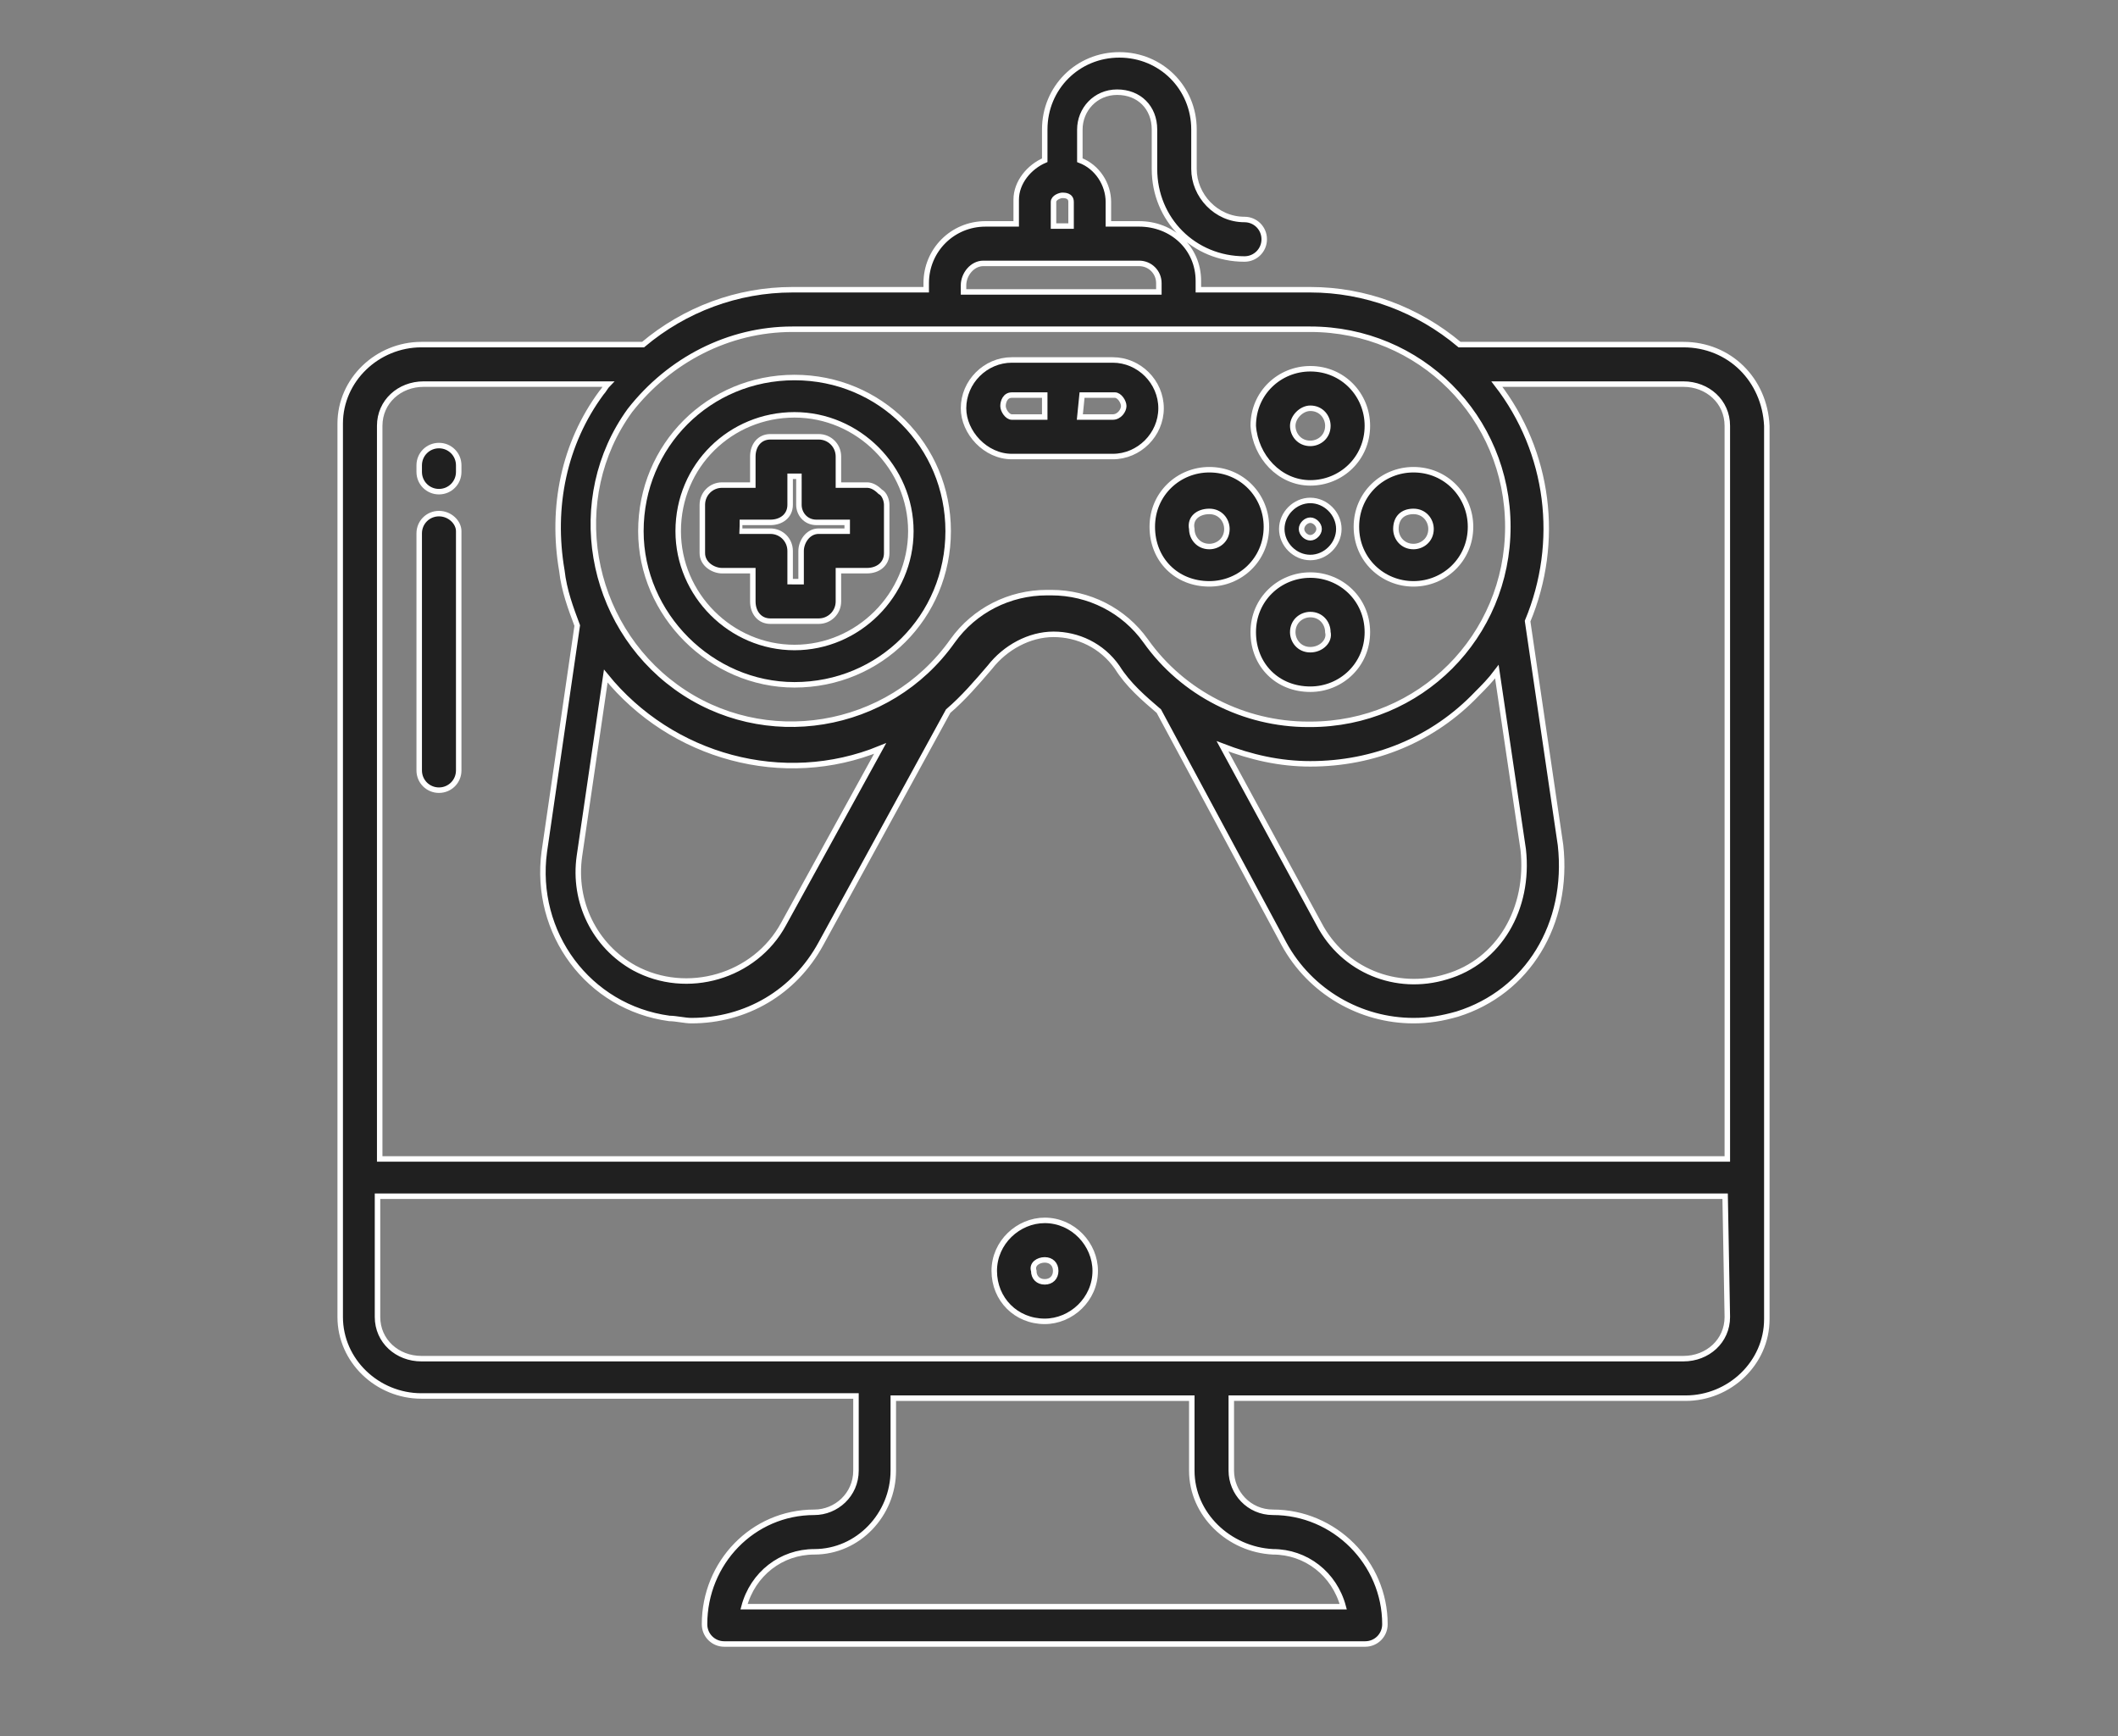 <?xml version="1.0" encoding="utf-8"?>
<!-- Generator: Adobe Illustrator 25.2.1, SVG Export Plug-In . SVG Version: 6.00 Build 0)  -->
<svg version="1.1" id="Layer_1" xmlns="http://www.w3.org/2000/svg" xmlns:xlink="http://www.w3.org/1999/xlink" x="0px" y="0px"
	 width="96.5px" height="79.1px" viewBox="0 0 96.5 79.1" style="enable-background:new 0 0 96.5 79.1;" xml:space="preserve">
<rect x="0" y="0" width="96.5" height="79.1" fill="#808080" stroke="none"/>
<style type="text/css">
	.st0{fill:none;stroke:#202020;stroke-width:2;stroke-linecap:round;stroke-linejoin:round;}
	.st1{fill:#202020;}
	.st2{fill:#202020;stroke:#FFFFFF;stroke-width:0.5;stroke-miterlimit:10;}
	.st3{fill:#202020;stroke:#F7FFF4;stroke-width:0.825;stroke-miterlimit:10;}
	.st4{fill:#202020;stroke:#FFFFFF;stroke-miterlimit:10;}
	.st5{fill:#313131;stroke:#FFFFFF;stroke-width:0.4;stroke-miterlimit:10;}
	.st6{fill:#202020;stroke:#FFFFFF;stroke-width:0.7;stroke-miterlimit:10;}
	.st7{fill:#202020;stroke:#FFFFFF;stroke-width:0.6;stroke-miterlimit:10;}
	.st8{fill:#FFFFFF;stroke:#FFFFFF;stroke-width:0.6;stroke-miterlimit:10;}
	.st9{fill:#202020;stroke:#FFFFFF;stroke-width:2;stroke-miterlimit:10;}
	.st10{fill:#202020;stroke:#FFFFFF;stroke-width:0.75;stroke-miterlimit:10;}
	.st11{fill:#202020;stroke:#FFFFFF;stroke-width:0.25;stroke-miterlimit:10;}
</style>
<g>
	<path class="st11" d="M47.6,60.2c1.2,0,2.3-1,2.3-2.3c0-1.2-1-2.3-2.3-2.3c-1.2,0-2.3,1-2.3,2.3l0,0C45.3,59.2,46.3,60.2,47.6,60.2
		z M47.6,57.4c0.3,0,0.5,0.2,0.5,0.5s-0.2,0.5-0.5,0.5s-0.5-0.2-0.5-0.5C47,57.6,47.3,57.4,47.6,57.4z"/>
	<g>
		<path class="st11" d="M46.1,20.8h4.6c1.2,0,2.2-1,2.2-2.2s-1-2.2-2.2-2.2h-4.6c-1.2,0-2.2,1-2.2,2.2
			C43.9,19.7,44.9,20.8,46.1,20.8z M49.3,18h1.5c0.2,0,0.4,0.3,0.4,0.5S51,19,50.7,19h-1.5L49.3,18L49.3,18z M46.1,18h1.5v1h-1.5
			c-0.2,0-0.4-0.3-0.4-0.5S45.8,18,46.1,18z"/>
		<path class="st11" d="M64.4,26.6c1.4,0,2.6-1.1,2.6-2.6c0-1.4-1.1-2.6-2.6-2.6c-1.4,0-2.6,1.1-2.6,2.6l0,0
			C61.8,25.5,63,26.6,64.4,26.6z M64.4,23.3c0.5,0,0.8,0.4,0.8,0.8c0,0.5-0.4,0.8-0.8,0.8c-0.5,0-0.8-0.4-0.8-0.8l0,0
			C63.6,23.6,63.9,23.3,64.4,23.3z"/>
		<path class="st11" d="M55.1,26.6c1.4,0,2.6-1.1,2.6-2.6c0-1.4-1.1-2.6-2.6-2.6c-1.4,0-2.6,1.1-2.6,2.6l0,0
			C52.5,25.5,53.6,26.6,55.1,26.6z M55.1,23.3c0.5,0,0.8,0.4,0.8,0.8c0,0.5-0.4,0.8-0.8,0.8c-0.5,0-0.8-0.4-0.8-0.8
			C54.2,23.6,54.6,23.3,55.1,23.3z"/>
		<path class="st11" d="M59.7,26.2c-1.4,0-2.6,1.1-2.6,2.6s1.1,2.6,2.6,2.6c1.4,0,2.6-1.1,2.6-2.6l0,0
			C62.3,27.3,61.1,26.2,59.7,26.2z M59.7,29.6c-0.5,0-0.8-0.4-0.8-0.8c0-0.5,0.4-0.8,0.8-0.8c0.5,0,0.8,0.4,0.8,0.8l0,0
			C60.6,29.2,60.2,29.6,59.7,29.6z"/>
		<path class="st11" d="M59.7,22c1.4,0,2.6-1.1,2.6-2.6c0-1.4-1.1-2.6-2.6-2.6c-1.4,0-2.6,1.1-2.6,2.6C57.2,20.8,58.3,22,59.7,22z
			 M59.7,18.6c0.5,0,0.8,0.4,0.8,0.8c0,0.5-0.4,0.8-0.8,0.8c-0.5,0-0.8-0.4-0.8-0.8S59.3,18.6,59.7,18.6L59.7,18.6z"/>
		<path class="st11" d="M61,24.1c0-0.7-0.6-1.3-1.3-1.3s-1.3,0.6-1.3,1.3s0.6,1.3,1.3,1.3l0,0C60.4,25.4,61,24.8,61,24.1z
			 M59.3,24.1c0-0.2,0.2-0.4,0.4-0.4s0.4,0.2,0.4,0.4s-0.2,0.4-0.4,0.4l0,0C59.5,24.5,59.3,24.3,59.3,24.1z"/>
		<path class="st11" d="M34.3,26v1.4c0,0.5,0.3,0.9,0.8,0.9h2.2c0.5,0,0.9-0.4,0.9-0.9V26h1.3c0.5,0,0.9-0.3,0.9-0.8V23
			c0-0.2-0.1-0.5-0.3-0.6c-0.2-0.2-0.4-0.3-0.6-0.3h-1.3v-1.3c0-0.5-0.4-0.9-0.9-0.9h-2.2c-0.5,0-0.8,0.4-0.8,0.9v1.3h-1.4
			c-0.5,0-0.9,0.4-0.9,0.9v2.2c0,0.5,0.5,0.8,0.9,0.8H34.3z M33.7,23.8h1.4c0.5,0,0.9-0.3,0.9-0.8v-1.3h0.4V23
			c0,0.4,0.3,0.8,0.8,0.8c0,0,0,0,0.1,0h1.3v0.4h-1.3c-0.5,0-0.8,0.5-0.8,0.9v1.4H36v-1.4c0-0.5-0.4-0.9-0.9-0.9h-1.4
			C33.7,24.2,33.7,23.8,33.7,23.8z"/>
		<path class="st11" d="M36.2,31.2c3.9,0,7-3.1,7-7s-3.1-7-7-7s-7,3.1-7,7C29.2,28,32.4,31.2,36.2,31.2z M36.2,18.9
			c2.9,0,5.3,2.4,5.3,5.3s-2.4,5.3-5.3,5.3c-2.9,0-5.3-2.4-5.3-5.3C30.9,21.2,33.3,18.9,36.2,18.9z"/>
		<path class="st11" d="M76.7,15.7H66.5c-1.9-1.6-4.3-2.5-6.8-2.5h-5.1v-0.4c0-1.5-1.2-2.6-2.7-2.6h-1.4v-1c0-0.8-0.5-1.6-1.3-1.9
			V5.9c0-0.9,0.7-1.7,1.7-1.7s1.7,0.7,1.7,1.7v1.8c0,2.3,1.8,4.1,4.1,4.1c0.5,0,0.9-0.4,0.9-0.9S57.2,10,56.7,10
			c-1.3,0-2.3-1.1-2.3-2.3V5.9c0-1.9-1.5-3.4-3.4-3.4S47.6,4,47.6,5.9v1.4c-0.7,0.3-1.3,1-1.3,1.8v1.1h-1.4c-1.5,0-2.7,1.2-2.7,2.7
			v0.3h-6.1c-2.5,0-4.9,0.9-6.8,2.5H19.2c-2,0-3.7,1.6-3.7,3.6V60c0,2,1.7,3.6,3.7,3.6H39V67c0,1.1-0.9,1.9-1.9,1.9
			c-2.8,0-5,2.3-5,5.1c0,0.5,0.4,0.9,0.9,0.9h29.2c0.5,0,0.9-0.4,0.9-0.9c0-2.8-2.3-5.1-5.1-5.1c-1.1,0-1.9-0.9-1.9-1.9v-3.3h20.7
			c2,0,3.7-1.6,3.7-3.6V19.4C80.4,17.3,78.8,15.7,76.7,15.7z M48,9.2c0-0.2,0.3-0.3,0.4-0.3s0.4,0,0.4,0.3v1.1H48V9.2z M43.9,13
			c0-0.5,0.4-1,0.9-1h7.1c0.5,0,0.9,0.4,0.9,0.9v0.4h-8.9V13z M36.1,15h23.6c5,0,9,4,9,9s-4,9-9,9c0,0,0,0-0.1,0l0,0
			c-2.9,0-5.7-1.4-7.4-3.8c-1-1.4-2.6-2.2-4.3-2.2h-0.2c-1.7,0-3.3,0.8-4.3,2.2c-2.9,4.1-8.6,5-12.6,2.1s-5-8.6-2.1-12.6
			C30.5,16.4,33.2,15,36.1,15z M69.4,38.7c0.3,2.7-1.1,5.1-3.5,5.8c-2.3,0.7-4.7-0.3-5.8-2.4L55.7,34c1.3,0.5,2.6,0.8,4,0.8l0,0
			c2.9,0,5.6-1.1,7.6-3.2c0.3-0.3,0.6-0.6,0.9-1L69.4,38.7z M40.1,34.1l-4.4,8c-1.3,2.4-4.4,3.3-6.8,2c-1.8-1-2.8-3-2.5-5.1l1.2-8.2
			C30.6,34.5,35.7,35.9,40.1,34.1L40.1,34.1z M58,70.7c1.5,0,2.8,1,3.2,2.5H33.9c0.4-1.5,1.7-2.5,3.2-2.5c2,0,3.6-1.7,3.6-3.7v-3.3
			h13.6V67C54.3,69,56,70.6,58,70.7z M78.7,60c0,1.1-0.9,1.9-2,1.9H19.2c-1.1,0-2-0.8-2-1.9v-5.5h61.4L78.7,60L78.7,60z M78.7,52.8
			H17.3V19.4c0-1.1,0.9-1.9,2-1.9h8.4c-0.1,0.1-0.2,0.3-0.3,0.4c-1.7,2.3-2.3,5.2-1.8,8.1c0.1,0.9,0.4,1.7,0.7,2.5l-1.5,10.3
			c-0.5,3.7,2,7.1,5.7,7.6c0.3,0,0.7,0.1,1,0.1c2.5,0,4.7-1.3,5.9-3.5l5.8-10.6c0.7-0.6,1.3-1.3,1.9-2c0.7-0.9,1.8-1.5,2.9-1.5h0
			c1.1,0,2.2,0.5,2.9,1.5c0.5,0.8,1.2,1.4,1.9,2L58.5,43c1.2,2.2,3.5,3.5,5.9,3.5c0.7,0,1.3-0.1,2-0.3c3.2-1,5.1-4.1,4.7-7.7l0,0
			l-1.5-10.2c1.5-3.6,1-7.7-1.4-10.8h8.5c1.1,0,2,0.8,2,1.9V52.8z"/>
		<path class="st11" d="M20,20.3c-0.5,0-0.9,0.4-0.9,0.9v0.3c0,0.5,0.4,0.9,0.9,0.9s0.9-0.4,0.9-0.9v-0.3
			C20.9,20.7,20.5,20.3,20,20.3z"/>
		<path class="st11" d="M20,23.4c-0.5,0-0.9,0.4-0.9,0.9v10.8c0,0.5,0.4,0.9,0.9,0.9s0.9-0.4,0.9-0.9V24.2
			C20.9,23.8,20.5,23.4,20,23.4z"/>
	</g>
</g>
</svg>
